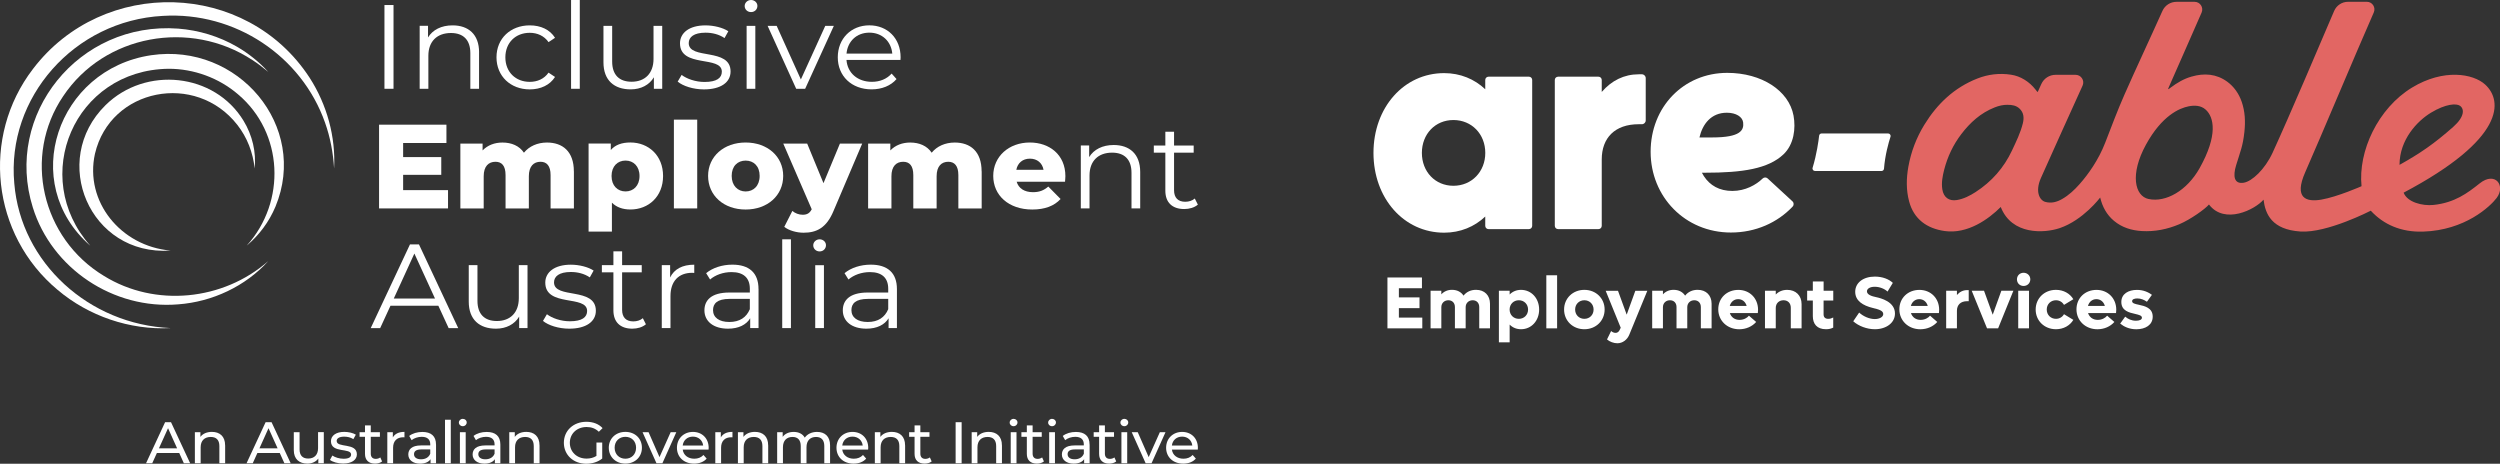 <?xml version="1.0" encoding="UTF-8"?>
<svg id="Layer_1" xmlns="http://www.w3.org/2000/svg" xmlns:xlink="http://www.w3.org/1999/xlink" version="1.1" viewBox="0 0 769.6 142.76">
  <rect x="0" y="0" width="769.6" height="142.76" fill="#333333" stroke="none"/>
  <!-- Generator: Adobe Illustrator 29.7.0, SVG Export Plug-In . SVG Version: 2.1.1 Build 138)  -->
  <defs>
    <style>
      .st0 {
        fill: none;
      }

      .st1 {
        clip-path: url(#clippath-11);
      }

      .st2 {
        clip-path: url(#clippath-16);
      }

      .st3 {
        clip-path: url(#clippath-10);
      }

      .st4 {
        clip-path: url(#clippath-15);
      }

      .st5 {
        clip-path: url(#clippath-13);
      }

      .st6 {
        clip-path: url(#clippath-14);
      }

      .st7 {
        clip-path: url(#clippath-12);
      }

      .st8 {
        fill: #e26663;
      }

      .st9 {
        clip-path: url(#clippath-1);
      }

      .st10 {
        clip-path: url(#clippath-3);
      }

      .st11 {
        clip-path: url(#clippath-4);
      }

      .st12 {
        clip-path: url(#clippath-2);
      }

      .st13 {
        clip-path: url(#clippath-7);
      }

      .st14 {
        clip-path: url(#clippath-6);
      }

      .st15 {
        clip-path: url(#clippath-9);
      }

      .st16 {
        clip-path: url(#clippath-8);
      }

      .st17 {
        clip-path: url(#clippath-5);
      }

      .st18 {
        fill: #fff;
      }

      .st19 {
        clip-path: url(#clippath);
      }
    </style>
    <clipPath id="clippath">
      <rect class="st0" width="769.6" height="142.76"/>
    </clipPath>
    <clipPath id="clippath-1">
      <rect class="st0" width="769.6" height="142.76"/>
    </clipPath>
    <clipPath id="clippath-2">
      <rect class="st0" width="769.6" height="142.76"/>
    </clipPath>
    <clipPath id="clippath-3">
      <rect class="st0" width="769.6" height="142.76"/>
    </clipPath>
    <clipPath id="clippath-4">
      <rect class="st0" width="769.6" height="142.76"/>
    </clipPath>
    <clipPath id="clippath-5">
      <rect class="st0" width="769.6" height="142.76"/>
    </clipPath>
    <clipPath id="clippath-6">
      <rect class="st0" width="769.6" height="142.76"/>
    </clipPath>
    <clipPath id="clippath-7">
      <rect class="st0" width="769.6" height="142.76"/>
    </clipPath>
    <clipPath id="clippath-8">
      <rect class="st0" width="769.6" height="142.76"/>
    </clipPath>
    <clipPath id="clippath-9">
      <rect class="st0" width="769.6" height="142.76"/>
    </clipPath>
    <clipPath id="clippath-10">
      <rect class="st0" width="769.6" height="142.76"/>
    </clipPath>
    <clipPath id="clippath-11">
      <rect class="st0" width="769.6" height="142.76"/>
    </clipPath>
    <clipPath id="clippath-12">
      <rect class="st0" width="769.6" height="142.76"/>
    </clipPath>
    <clipPath id="clippath-13">
      <rect class="st0" width="769.6" height="142.76"/>
    </clipPath>
    <clipPath id="clippath-14">
      <rect class="st0" width="769.6" height="142.76"/>
    </clipPath>
    <clipPath id="clippath-15">
      <rect class="st0" width="769.6" height="142.76"/>
    </clipPath>
    <clipPath id="clippath-16">
      <rect class="st0" width="769.6" height="142.76"/>
    </clipPath>
  </defs>
  <g class="st19">
    <path class="st18" d="M457.23,47.07c0-5.8-4.19-10.12-9.81-10.12s-9.71,4.33-9.71,10.12,4.1,10.12,9.71,10.12,9.81-4.33,9.81-10.12M471.67,24.6v44.93c0,.55-.45,1-1,1h-12.45c-.55,0-1-.44-1-1v-2.87c-3.3,3.13-7.67,4.97-12.66,4.97-12.39,0-21.75-10.58-21.75-24.56s9.36-24.56,21.75-24.56c4.99,0,9.36,1.84,12.66,4.97v-2.87c0-.55.45-1,1-1h12.45c.55,0,1,.44,1,1"/>
    <path class="st18" d="M506.62,24.06v13c0,.65-.53,1.18-1.18,1.18h-.95c-7.4,0-11.41,4.23-11.41,10.85v20.44c0,.55-.45,1-1,1h-12.45c-.55,0-1-.45-1-1V24.61c0-.55.45-1,1-1h12.45c.55,0,1,.45,1,1v3.69c3.03-3.5,6.87-5.43,11.41-5.43h.95c.65,0,1.18.53,1.18,1.18h0Z"/>
    <path class="st18" d="M531.58,34.7c2.86,0,4.82,1.27,5.03,2.99.28,2.36-.72,4.62-9.49,4.62h-3.96c.94-4.08,3.57-7.61,8.43-7.61M544.17,54.94c-.44-.4-1.11-.41-1.54,0-2.03,1.97-5.35,3.84-9.34,3.84s-6.9-1.68-8.78-4.57c-.22-.33-.42-.68-.6-1.04h.99c11.49,0,19.45-1.2,24.15-5.68,3.2-3.05,3.8-7.95,3.07-11.91-1.43-7.7-9.83-13.15-20.4-13.15-13.44,0-23.59,10.49-23.59,24.3s10.58,24.85,24.72,24.85c7.63,0,14.33-3.05,18.99-7.98.44-.46.42-1.19-.05-1.62l-7.63-7.04Z"/>
    <path class="st8" d="M738.67,50.75c6.22-3.47,10.62-6.45,16.55-11.71,3.51-3.11,3.46-5.52,2.04-6.49-1.11-.77-4.37-.61-8.94,2.16-4.15,2.52-9.65,8.23-9.65,16.05M661.42,61.26c5.33,1.14,11.84-2.6,15.7-9.48,5.73-10.21,4.41-15.72,1.91-18-1.53-1.4-3.54-1.38-5.22-1.06-2.91.55-8.31,2.89-13.2,11.82-4.98,9.08-3.47,15.81.82,16.73h0ZM618.04,32.26c-1.35-.02-2.71.29-4.01.81-4.27,1.68-7.54,4.64-10.28,8.24-2.49,3.27-4.22,6.93-5.25,10.92-.51,1.98-.89,3.97-.58,6.04.37,2.47,2.05,3.72,4.5,3.31,2.11-.36,3.98-1.32,5.75-2.46,4.94-3.2,8.71-7.46,11.22-12.83,1.27-2.72,2.61-5.41,3.33-8.36.4-1.66.3-3.26-1.04-4.51-1-.93-2.25-1.16-3.62-1.15M627.27,28.37c.12-.26.61-1.36,1.13-2.5.78-1.73,2.49-2.84,4.39-2.84h6.15c1.72,0,2.87,1.77,2.16,3.33-3.13,6.93-10.04,22.12-12.83,28.45-1.87,4.24-.35,6.87,1.34,7.34,1.86.51,3.57.05,5.17-.87,2.08-1.18,3.8-2.8,5.38-4.58,2.68-3.01,5.87-7.51,7.89-12.73,2.02-5.22,3.79-9.94,5.93-14.81,3.29-7.49,8.09-17.71,11.7-25.79.77-1.72,2.46-2.81,4.34-2.81h5.56c1.71,0,2.85,1.75,2.16,3.32-3.22,7.3-7.12,16.28-10.09,22.94-.08.18-.14.36-.21.55.04.03.07.06.11.09.22-.16.44-.31.65-.48,1.94-1.46,4.06-2.72,6.4-3.39,3.98-1.16,7.73-.86,11.06,1.58,2.05,1.5,3.55,3.66,4.39,6.06,1.08,3.06,1.21,6.19.87,9.35-.48,4.48-1.25,6-2.55,10.29-1.01,3.32-.68,5.87,2.34,5.38,2.53-.41,6.52-4.09,8.89-9.24,4.96-10.78,15.2-34.87,18.94-43.63.74-1.72,2.42-2.83,4.29-2.83,1.75,0,3.95,0,5.78,0,1.69,0,2.81,1.73,2.14,3.27-5.87,13.35-16.23,38.13-21.11,49.19-3.55,8.05.33,9.23,4.92,8.45,5.02-.86,12.42-4.14,12.42-4.14-1.11-10.77,5.07-24.01,15.56-30.37,9.72-5.89,18.84-4.29,22.52-.9,5.42,4.99,6.16,16.71-25.13,33.26,1.1,2.91,5.75,4.15,9.22,3.78,6.49-.69,10.39-3.6,14.2-6.64,4.78-3.81,8.1.71,5.2,4.52-1.93,2.54-9.64,9.93-22.65,10.33-6.69.21-12.11-2.13-16.08-6.44,0,0-13.49,6.96-21.66,6.41-8.8-.59-10.81-5.36-11.35-9.81-2.6,3.06-12.01,7.8-16.8,1.49-1.14,1.38-5.71,4.64-9.18,6.1-3.67,1.54-7.49,2.31-11.46,2.08-3.18-.19-6.13-1.07-8.63-3.17-2.24-1.88-3.54-4.33-4.22-7.15,0,0-5.22,6.97-12.48,9.42-4.74,1.6-14.73,2.18-18.13-6.51-3.81,3.82-10.25,8.37-17.2,7.41-5.57-.77-9.54-3.7-10.99-9.07-.96-3.56-.89-7.14-.25-10.74.83-4.61,2.47-8.93,4.92-12.91,3.95-6.44,9.19-11.42,16.28-14.22,3.34-1.32,6.8-1.73,10.36-1.2,3.03.44,5.72,2.19,7.6,4.6.16.21.33.42.49.62.02.02.06.04.21.13h0Z"/>
    <path class="st18" d="M579.18,52.64h-20.45c-.52,0-.89-.5-.74-.99,1.29-4.24,1.83-8.31,2.01-9.88.04-.39.37-.69.77-.69h20.46c.52,0,.9.51.74,1.01-.57,1.77-1.68,5.64-2,9.83-.03.41-.36.72-.77.72h0Z"/>
  </g>
  <polygon class="st18" points="437.84 97.77 437.84 101.08 427.11 101.08 427.11 85.42 437.73 85.42 437.73 88.73 430.63 88.73 430.63 91.55 436.98 91.55 436.98 94.86 430.63 94.86 430.63 97.77 437.84 97.77"/>
  <g class="st9">
    <path class="st18" d="M458.68,93.52v7.56h-3.31v-6.56c0-1.25-.8-2.09-2.02-2.09s-2.16.86-2.16,2.13v6.52h-3.31v-6.56c0-1.25-.8-2.09-2.02-2.09s-2.16.86-2.16,2.13v6.52h-3.31v-11.58h3.31v1.11c.84-.91,1.95-1.39,3.29-1.39,1.57,0,2.81.66,3.54,1.79.93-1.18,2.25-1.79,3.86-1.79,2.61,0,4.29,1.7,4.29,4.29"/>
    <path class="st18" d="M470.4,95.29c0-1.63-1.2-2.86-2.84-2.86s-2.84,1.23-2.84,2.86,1.2,2.86,2.84,2.86,2.84-1.23,2.84-2.86M473.81,95.29c0,3.45-2.38,6.06-5.58,6.06-1.41,0-2.61-.52-3.5-1.43v5.47h-3.31v-15.89h3.31v1.16c.89-.91,2.09-1.43,3.5-1.43,3.2,0,5.58,2.61,5.58,6.06"/>
  </g>
  <rect class="st18" x="476.02" y="84.74" width="3.32" height="16.34"/>
  <g class="st12">
    <path class="st18" d="M490.57,95.29c0-1.63-1.2-2.86-2.84-2.86s-2.84,1.23-2.84,2.86,1.2,2.86,2.84,2.86,2.84-1.23,2.84-2.86M481.49,95.29c0-3.45,2.68-6.06,6.24-6.06s6.24,2.61,6.24,6.06-2.68,6.06-6.24,6.06-6.24-2.61-6.24-6.06"/>
    <path class="st18" d="M507.12,89.5l-5.52,13.44c-.66,1.68-2.11,2.73-3.72,2.73-1.09,0-2.36-.46-3.18-1.18l1.27-2.59c.34.34.86.57,1.36.57s.95-.25,1.25-.86l.34-.73-4.63-11.37h3.79l2.68,7.35,2.66-7.35h3.7Z"/>
    <path class="st18" d="M526.9,93.52v7.56h-3.31v-6.56c0-1.25-.8-2.09-2.02-2.09s-2.16.86-2.16,2.13v6.52h-3.31v-6.56c0-1.25-.79-2.09-2.02-2.09s-2.16.86-2.16,2.13v6.52h-3.31v-11.58h3.31v1.11c.84-.91,1.95-1.39,3.29-1.39,1.57,0,2.81.66,3.54,1.79.93-1.18,2.25-1.79,3.86-1.79,2.61,0,4.29,1.7,4.29,4.29"/>
    <path class="st18" d="M532.49,94.18h5.2c-.36-1.29-1.36-2.09-2.61-2.09s-2.25.82-2.59,2.09M541.14,96.38h-8.62c.41,1.29,1.52,2.09,2.97,2.09,1.32,0,2.36-.61,2.9-1.29l2.23,1.93c-1.23,1.39-3.09,2.25-5.22,2.25-3.68,0-6.45-2.63-6.45-6.13s2.66-5.99,6.17-5.99,6.08,2.59,6.08,6.11c0,.32-.02.75-.07,1.04"/>
    <path class="st18" d="M554.6,93.63v7.44h-3.32v-6.33c0-1.41-.89-2.31-2.25-2.31s-2.38.93-2.38,2.36v6.29h-3.32v-11.58h3.32v1.16c.91-.93,2.09-1.43,3.52-1.43,2.66,0,4.43,1.75,4.43,4.4"/>
    <path class="st18" d="M561.37,92.52v4.24c0,.89.48,1.39,1.45,1.39.59,0,1.09-.18,1.52-.41v3.11c-.68.34-1.34.5-2.22.5-2.82,0-4.06-1.66-4.06-4.04v-4.79h-1.75v-3.02h1.75v-2.86h3.32v2.86h2.97v3.02h-2.97Z"/>
    <path class="st18" d="M570.5,98.9l1.82-2.68c1.27,1.18,3.16,2,4.81,2,1.41,0,2.61-.61,2.61-1.54,0-1.09-1.5-1.45-3.16-1.86-3.13-.75-5.47-2.23-5.47-4.99s2.43-4.68,6.04-4.68c2.41,0,4.38.82,5.54,1.93l-1.63,2.68c-.91-.86-2.45-1.48-3.93-1.48s-2.41.59-2.41,1.41c0,1.02,1.43,1.5,2.86,1.79,1.39.3,5.77,1.38,5.77,5.04,0,2.88-2.7,4.83-6.2,4.83-2.43,0-5.02-.98-6.65-2.45"/>
    <path class="st18" d="M588.24,94.18h5.2c-.36-1.29-1.36-2.09-2.61-2.09s-2.25.82-2.59,2.09M596.89,96.38h-8.62c.41,1.29,1.52,2.09,2.97,2.09,1.32,0,2.36-.61,2.9-1.29l2.23,1.93c-1.23,1.39-3.09,2.25-5.22,2.25-3.68,0-6.45-2.63-6.45-6.13s2.66-5.99,6.17-5.99,6.08,2.59,6.08,6.11c0,.32-.02.75-.07,1.04"/>
    <path class="st18" d="M606.05,89.32v3.4h-.5c-2.02,0-3.13,1.16-3.13,2.95v5.4h-3.31v-11.58h3.31v1.32c.82-.95,1.88-1.5,3.13-1.5h.5Z"/>
  </g>
  <polygon class="st18" points="619.8 89.5 615.1 101.08 611.69 101.08 606.97 89.5 610.76 89.5 613.44 96.88 616.1 89.5 619.8 89.5"/>
  <g class="st10">
    <path class="st18" d="M621.29,89.5h3.32v11.58h-3.32v-11.58ZM620.9,85.99c0-1.16.89-2.02,2.04-2.02s2.07.86,2.07,2.02-.89,2.04-2.07,2.04-2.04-.86-2.04-2.04"/>
    <path class="st18" d="M626.66,95.29c0-3.45,2.68-6.06,6.24-6.06,2.34,0,4.29,1.11,5.36,2.88l-2.88,1.75c-.48-.86-1.38-1.43-2.47-1.43-1.63,0-2.84,1.23-2.84,2.86s1.2,2.86,2.84,2.86c1.09,0,2-.57,2.47-1.43l2.88,1.75c-1.07,1.77-3.02,2.88-5.36,2.88-3.56,0-6.24-2.61-6.24-6.06"/>
    <path class="st18" d="M642.76,94.18h5.2c-.36-1.29-1.36-2.09-2.61-2.09s-2.25.82-2.59,2.09M651.41,96.38h-8.62c.41,1.29,1.52,2.09,2.97,2.09,1.32,0,2.36-.61,2.9-1.29l2.23,1.93c-1.23,1.39-3.09,2.25-5.22,2.25-3.68,0-6.45-2.63-6.45-6.13s2.66-5.99,6.17-5.99,6.08,2.59,6.08,6.11c0,.32-.02.75-.07,1.04"/>
    <path class="st18" d="M652.68,99.61l1.54-2.13c.89.75,1.97,1.25,3.31,1.25,1.09,0,1.84-.32,1.84-.93,0-.66-.89-.88-2.07-1.16-1.84-.41-4.27-.95-4.27-3.68,0-2.5,2.18-3.72,4.81-3.72,2.04,0,3.52.73,4.61,1.52l-1.54,2.13c-.86-.59-1.82-1.02-2.95-1.02-.89,0-1.61.25-1.61.84,0,.66.89.86,2.07,1.11,1.82.39,4.27.95,4.27,3.66,0,2.54-2.22,3.88-5.04,3.88-2.2,0-3.84-.82-4.97-1.75"/>
  </g>
  <polygon class="st18" points="137.92 58.53 137.92 64.16 116.69 64.16 116.69 38.38 137.43 38.38 137.43 44.02 124.1 44.02 124.1 48.36 135.84 48.36 135.84 53.82 124.1 53.82 124.1 58.53 137.92 58.53"/>
  <g class="st11">
    <path class="st18" d="M176.67,52.75v11.42h-7.18v-10.28c0-2.87-1.21-4.09-3.1-4.09-2.08,0-3.59,1.36-3.59,4.46v9.91h-7.17v-10.28c0-2.87-1.17-4.09-3.1-4.09-2.11,0-3.63,1.36-3.63,4.46v9.91h-7.18v-19.96h6.84v2.1c1.55-1.62,3.7-2.43,6.12-2.43,2.79,0,5.18,1,6.61,3.13,1.62-1.99,4.15-3.13,7.1-3.13,4.76,0,8.27,2.69,8.27,8.88"/>
    <path class="st18" d="M196.87,54.18c0-3.02-1.89-4.75-4.31-4.75s-4.3,1.73-4.3,4.75,1.89,4.75,4.3,4.75,4.31-1.73,4.31-4.75M204.12,54.18c0,6.34-4.49,10.31-10.05,10.31-2.38,0-4.3-.7-5.7-2.1v8.91h-7.18v-27.11h6.84v1.99c1.36-1.58,3.36-2.32,6.04-2.32,5.55,0,10.05,3.98,10.05,10.31"/>
  </g>
  <rect class="st18" x="207.45" y="36.83" width="7.18" height="27.33"/>
  <g class="st17">
    <path class="st18" d="M233.85,54.15c0-3.02-1.85-4.71-4.31-4.71s-4.3,1.69-4.3,4.71,1.89,4.79,4.3,4.79,4.31-1.73,4.31-4.79M217.98,54.15c0-6,4.87-10.28,11.56-10.28s11.56,4.27,11.56,10.28-4.8,10.35-11.56,10.35-11.56-4.31-11.56-10.35"/>
    <path class="st18" d="M265.42,44.2l-8.84,20.77c-2.15,5.16-5.17,6.67-9.22,6.67-2.15,0-4.57-.7-5.93-1.81l2.49-4.9c.83.74,2.04,1.18,3.17,1.18,1.4,0,2.19-.52,2.79-1.69l-8.76-20.22h7.36l5.02,12.19,5.06-12.19h6.84Z"/>
    <path class="st18" d="M302.2,52.75v11.42h-7.18v-10.28c0-2.87-1.21-4.09-3.1-4.09-2.08,0-3.59,1.36-3.59,4.46v9.91h-7.18v-10.28c0-2.87-1.17-4.09-3.1-4.09-2.12,0-3.63,1.36-3.63,4.46v9.91h-7.18v-19.96h6.84v2.1c1.55-1.62,3.7-2.43,6.12-2.43,2.79,0,5.18,1,6.61,3.13,1.62-1.99,4.15-3.13,7.1-3.13,4.76,0,8.27,2.69,8.27,8.88"/>
    <path class="st18" d="M312.86,52.27h8.38c-.38-2.1-1.96-3.43-4.19-3.43s-3.78,1.33-4.19,3.43M327.85,55.95h-14.88c.6,2.03,2.38,3.21,5.02,3.21,2.01,0,3.33-.55,4.72-1.73l3.78,3.83c-1.96,2.14-4.83,3.24-8.72,3.24-7.29,0-12.01-4.38-12.01-10.35s4.8-10.28,11.26-10.28c6.04,0,10.95,3.76,10.95,10.35,0,.52-.08,1.18-.11,1.73"/>
  </g>
  <rect class="st18" x="118.35" y="1.55" width="2.79" height="25.78"/>
  <g class="st14">
    <path class="st18" d="M147.47,16.1v11.23h-2.68v-10.98c0-4.09-2.19-6.19-5.97-6.19-4.27,0-6.95,2.58-6.95,7v10.17h-2.68V7.95h2.57v3.58c1.44-2.36,4.12-3.72,7.56-3.72,4.83,0,8.16,2.72,8.16,8.29"/>
    <path class="st18" d="M152.84,17.64c0-5.78,4.3-9.83,10.24-9.83,3.36,0,6.19,1.29,7.78,3.83l-2,1.33c-1.36-1.95-3.47-2.87-5.78-2.87-4.35,0-7.51,3.02-7.51,7.55s3.17,7.55,7.51,7.55c2.3,0,4.42-.88,5.78-2.84l2,1.33c-1.59,2.5-4.42,3.83-7.78,3.83-5.93,0-10.24-4.09-10.24-9.87"/>
  </g>
  <rect class="st18" x="175.8" width="2.68" height="27.33"/>
  <g class="st13">
    <path class="st18" d="M203.86,7.96v19.37h-2.57v-3.54c-1.4,2.36-3.97,3.72-7.14,3.72-5.06,0-8.38-2.76-8.38-8.32V7.96h2.68v10.98c0,4.12,2.19,6.22,5.97,6.22,4.16,0,6.76-2.61,6.76-7.03V7.96h2.68Z"/>
    <path class="st18" d="M208.62,25.12l1.21-2.06c1.59,1.21,4.27,2.17,7.06,2.17,3.78,0,5.32-1.25,5.32-3.17,0-5.05-12.88-1.07-12.88-8.73,0-3.17,2.79-5.52,7.85-5.52,2.57,0,5.37.7,7.03,1.81l-1.17,2.1c-1.74-1.18-3.82-1.66-5.85-1.66-3.59,0-5.17,1.36-5.17,3.21,0,5.23,12.88,1.29,12.88,8.73,0,3.35-3.02,5.52-8.2,5.52-3.28,0-6.46-1.03-8.08-2.39"/>
    <path class="st18" d="M229.84,7.96h2.68v19.37h-2.68V7.96ZM229.24,1.84C229.24.85,230.11,0,231.2,0s1.96.81,1.96,1.81c0,1.07-.83,1.91-1.96,1.91s-1.96-.84-1.96-1.88"/>
  </g>
  <polygon class="st18" points="256.69 7.96 247.86 27.33 245.1 27.33 236.3 7.96 239.09 7.96 246.54 24.46 254.05 7.96 256.69 7.96"/>
  <g class="st16">
    <path class="st18" d="M260.59,16.5h14.09c-.34-3.79-3.17-6.45-7.06-6.45s-6.68,2.65-7.03,6.45M277.2,18.45h-16.62c.3,4.05,3.47,6.74,7.82,6.74,2.42,0,4.57-.85,6.08-2.54l1.51,1.69c-1.77,2.06-4.53,3.17-7.67,3.17-6.19,0-10.42-4.12-10.42-9.87s4.11-9.84,9.71-9.84,9.63,4.01,9.63,9.84c0,.22-.04.51-.04.81"/>
    <path class="st18" d="M351,52.93v11.23h-2.68v-10.98c0-4.09-2.19-6.19-5.97-6.19-4.27,0-6.95,2.58-6.95,7v10.17h-2.68v-19.37h2.57v3.57c1.44-2.36,4.12-3.72,7.55-3.72,4.83,0,8.16,2.72,8.16,8.29"/>
    <path class="st18" d="M368.75,62.99c-1.06.92-2.64,1.36-4.19,1.36-3.74,0-5.82-2.06-5.82-5.64v-11.71h-3.55v-2.21h3.55v-4.24h2.68v4.24h6.04v2.21h-6.04v11.57c0,2.28,1.21,3.54,3.44,3.54,1.1,0,2.19-.33,2.94-1l.95,1.88Z"/>
  </g>
  <path class="st18" d="M133.91,91.9l-6.35-13.85-6.34,13.85h12.69ZM134.93,94.12h-14.73l-3.17,6.89h-2.91l12.09-25.78h2.76l12.09,25.78h-2.95l-3.17-6.89Z"/>
  <g class="st15">
    <path class="st18" d="M162.39,81.63v19.37h-2.57v-3.54c-1.4,2.36-3.97,3.72-7.14,3.72-5.06,0-8.38-2.76-8.38-8.33v-11.23h2.68v10.98c0,4.12,2.19,6.22,5.97,6.22,4.16,0,6.76-2.61,6.76-7.03v-10.17h2.68Z"/>
    <path class="st18" d="M167.15,98.79l1.21-2.06c1.59,1.21,4.27,2.17,7.06,2.17,3.78,0,5.32-1.25,5.32-3.17,0-5.05-12.88-1.07-12.88-8.73,0-3.17,2.8-5.52,7.86-5.52,2.57,0,5.36.7,7.02,1.81l-1.17,2.1c-1.74-1.18-3.82-1.66-5.85-1.66-3.59,0-5.17,1.36-5.17,3.2,0,5.23,12.88,1.29,12.88,8.73,0,3.35-3.02,5.52-8.2,5.52-3.28,0-6.46-1.03-8.08-2.39"/>
    <path class="st18" d="M198.84,99.82c-1.06.92-2.64,1.36-4.19,1.36-3.74,0-5.82-2.06-5.82-5.64v-11.71h-3.55v-2.21h3.55v-4.24h2.68v4.24h6.04v2.21h-6.04v11.57c0,2.28,1.21,3.54,3.44,3.54,1.1,0,2.19-.33,2.94-.99l.95,1.88Z"/>
    <path class="st18" d="M213.72,81.48v2.54c-.23,0-.45-.04-.64-.04-4.16,0-6.68,2.58-6.68,7.15v9.87h-2.68v-19.38h2.57v3.8c1.25-2.58,3.78-3.94,7.44-3.94"/>
    <path class="st18" d="M230.83,95.18v-3.17h-6.23c-3.85,0-5.1,1.47-5.1,3.46,0,2.25,1.85,3.65,5.02,3.65s5.25-1.4,6.31-3.94M233.51,88.99v12.01h-2.57v-3.02c-1.21,1.99-3.55,3.2-6.84,3.2-4.49,0-7.25-2.28-7.25-5.64,0-2.98,1.96-5.49,7.67-5.49h6.31v-1.17c0-3.32-1.93-5.12-5.63-5.12-2.57,0-4.99.88-6.61,2.28l-1.21-1.95c2-1.66,4.95-2.62,8.08-2.62,5.14,0,8.04,2.5,8.04,7.51"/>
  </g>
  <rect class="st18" x="240.8" y="73.67" width="2.68" height="27.33"/>
  <g class="st3">
    <path class="st18" d="M250.96,81.63h2.68v19.37h-2.68v-19.37ZM250.35,75.51c0-.99.87-1.84,1.96-1.84s1.96.81,1.96,1.81c0,1.07-.83,1.92-1.96,1.92s-1.96-.85-1.96-1.88"/>
    <path class="st18" d="M273.43,95.18v-3.17h-6.23c-3.85,0-5.1,1.47-5.1,3.46,0,2.25,1.85,3.65,5.02,3.65s5.25-1.4,6.31-3.94M276.11,88.99v12.01h-2.57v-3.02c-1.21,1.99-3.55,3.2-6.84,3.2-4.49,0-7.25-2.28-7.25-5.64,0-2.98,1.96-5.49,7.67-5.49h6.31v-1.17c0-3.32-1.93-5.12-5.63-5.12-2.57,0-4.98.88-6.61,2.28l-1.21-1.95c2-1.66,4.95-2.62,8.08-2.62,5.14,0,8.05,2.5,8.05,7.51"/>
    <path class="st18" d="M52.47,77.14c-24.87,1.69-37.29-27.73-19.98-44.77,12.32-12.12,33.56-9.93,42.49,4.82,2.72,4.46,3.93,9.7,3.41,14.67-.51-4.89-2.29-9.53-5.33-13.42-12.8-16.38-39.1-11.31-43.83,8.9-3.26,14.75,8,28.46,23.24,29.79"/>
    <path class="st18" d="M27.76,75.61C5.66,56.33,17.59,21.31,46.52,17c26.86-3.95,48.55,21.9,38.28,46.61-1.93,4.61-4.99,8.76-8.85,12,12.22-13.53,11.33-34.73-2.66-46.56-5.86-5.04-13.61-7.9-21.43-7.88-29.03.4-42.86,33.26-24.09,54.44"/>
    <path class="st18" d="M82.58,80.37c-7,7.74-17.18,12.54-27.72,13.32-20.02,1.67-38.95-11.09-44.76-29.83C1.14,35.29,24.18,6.53,54.86,8.81c6.36.49,12.6,2.39,18.07,5.56,3.61,2.09,6.87,4.72,9.65,7.77-1.58-1.32-3.19-2.58-4.92-3.68-19.15-12.58-45.55-7.8-58.2,11.13-12.5,18.43-6.68,43.75,12.56,55.36,15.78,9.74,36.7,7.59,50.55-4.57"/>
    <path class="st18" d="M52.47,101c-12.56.65-25.23-3.72-34.73-11.76C-2.62,72.27-5.87,42.14,10.14,21.24,31.73-7.17,75.82-6.01,95.32,23.94c5.33,8.29,8.05,18.15,7.53,27.92-.29-4.8-1.17-9.55-2.78-14.08C92.86,17.26,72.38,3.53,50.11,4.89,22.87,6.34,1.95,30.01,4.4,56.48c2.03,24.46,23.05,43.42,48.08,44.51"/>
  </g>
  <path class="st18" d="M51.73,131.82l2.79,6.19h-5.59l2.8-6.19ZM50.82,129.98l-5.87,12.64h1.91l1.43-3.16h6.89l1.42,3.16h1.94l-5.89-12.64h-1.83Z"/>
  <g class="st1">
    <path class="st18" d="M69.31,137.11v5.51h-1.78v-5.31c0-1.88-.96-2.8-2.65-2.8-1.89,0-3.11,1.1-3.11,3.18v4.93h-1.78v-9.57h1.7v1.44c.72-.98,1.98-1.54,3.54-1.54,2.39,0,4.07,1.34,4.07,4.15"/>
  </g>
  <path class="st18" d="M82.66,131.82l2.8,6.19h-5.59l2.79-6.19ZM81.76,129.98l-5.87,12.64h1.91l1.43-3.16h6.89l1.43,3.16h1.94l-5.89-12.64h-1.83Z"/>
  <g class="st7">
    <path class="st18" d="M99.68,133.04v9.57h-1.69v-1.45c-.72.99-1.94,1.56-3.33,1.56-2.53,0-4.22-1.36-4.22-4.17v-5.51h1.78v5.31c0,1.88.96,2.81,2.65,2.81,1.85,0,3.04-1.12,3.04-3.18v-4.95h1.78Z"/>
    <path class="st18" d="M101.57,141.6l.74-1.37c.83.58,2.17.99,3.44.99,1.65,0,2.33-.49,2.33-1.3,0-2.15-6.2-.29-6.2-4.1,0-1.72,1.57-2.87,4.09-2.87,1.28,0,2.72.32,3.57.86l-.76,1.37c-.89-.56-1.87-.76-2.83-.76-1.56,0-2.31.56-2.31,1.32,0,2.26,6.22.41,6.22,4.13,0,1.73-1.63,2.83-4.24,2.83-1.63,0-3.24-.49-4.05-1.12"/>
    <path class="st18" d="M117.62,142.05c-.54.45-1.35.67-2.15.67-1.98,0-3.11-1.07-3.11-3v-5.25h-1.67v-1.43h1.67v-2.09h1.78v2.09h2.81v1.43h-2.81v5.18c0,1.03.55,1.61,1.54,1.61.52,0,1.02-.16,1.39-.45l.56,1.25Z"/>
    <path class="st18" d="M124.51,132.95v1.68c-.15-.02-.28-.02-.41-.02-1.91,0-3.09,1.14-3.09,3.23v4.77h-1.78v-9.57h1.7v1.61c.63-1.12,1.85-1.7,3.57-1.7"/>
    <path class="st18" d="M132.45,139.69v-1.34h-2.74c-1.76,0-2.26.67-2.26,1.48,0,.96.81,1.56,2.16,1.56s2.39-.6,2.83-1.7M134.23,136.84v5.78h-1.69v-1.26c-.59.87-1.68,1.37-3.22,1.37-2.22,0-3.63-1.16-3.63-2.81,0-1.54,1.02-2.8,3.94-2.8h2.82v-.34c0-1.46-.87-2.31-2.63-2.31-1.17,0-2.35.4-3.11,1.03l-.74-1.3c1.02-.8,2.48-1.23,4.05-1.23,2.69,0,4.2,1.27,4.2,3.88"/>
  </g>
  <rect class="st18" x="136.99" y="129.22" width="1.78" height="13.4"/>
  <g class="st5">
    <path class="st18" d="M141.58,133.04h1.78v9.57h-1.78v-9.57ZM141.26,130.08c0-.63.52-1.14,1.21-1.14s1.2.49,1.2,1.1c0,.65-.5,1.16-1.2,1.16s-1.21-.49-1.21-1.12"/>
    <path class="st18" d="M152.25,139.69v-1.34h-2.74c-1.76,0-2.26.67-2.26,1.48,0,.96.81,1.56,2.16,1.56s2.39-.6,2.83-1.7M154.03,136.84v5.78h-1.69v-1.26c-.59.87-1.68,1.37-3.22,1.37-2.22,0-3.63-1.16-3.63-2.81,0-1.54,1.02-2.8,3.94-2.8h2.82v-.34c0-1.46-.87-2.31-2.63-2.31-1.17,0-2.35.4-3.11,1.03l-.74-1.3c1.02-.8,2.48-1.23,4.06-1.23,2.69,0,4.2,1.27,4.2,3.88"/>
    <path class="st18" d="M166.09,137.11v5.51h-1.78v-5.31c0-1.88-.96-2.8-2.65-2.8-1.89,0-3.11,1.1-3.11,3.18v4.93h-1.78v-9.57h1.7v1.44c.72-.98,1.98-1.54,3.54-1.54,2.39,0,4.07,1.34,4.07,4.15"/>
    <path class="st18" d="M183.61,136.22h1.78v4.93c-1.3,1.07-3.09,1.61-4.91,1.61-3.98,0-6.9-2.72-6.9-6.46s2.93-6.46,6.94-6.46c2.05,0,3.79.67,4.98,1.95l-1.15,1.12c-1.07-1.01-2.29-1.46-3.76-1.46-3,0-5.17,2.04-5.17,4.86s2.17,4.86,5.15,4.86c1.09,0,2.11-.24,3.04-.82v-4.11Z"/>
    <path class="st18" d="M195.81,137.83c0-2.04-1.41-3.36-3.29-3.36s-3.31,1.32-3.31,3.36,1.43,3.38,3.31,3.38,3.29-1.34,3.29-3.38M187.41,137.83c0-2.85,2.17-4.88,5.11-4.88s5.09,2.02,5.09,4.88-2.15,4.89-5.09,4.89-5.11-2.04-5.11-4.89"/>
  </g>
  <polygon class="st18" points="206.46 133.04 203.02 140.72 199.65 133.04 197.8 133.04 202.09 142.62 203.91 142.62 208.2 133.04 206.46 133.04"/>
  <g class="st6">
    <path class="st18" d="M210.17,137.16h6.29c-.18-1.61-1.43-2.75-3.15-2.75s-2.96,1.12-3.15,2.75M218.13,138.41h-7.96c.22,1.68,1.61,2.8,3.56,2.8,1.15,0,2.11-.38,2.83-1.15l.98,1.12c-.89,1.01-2.24,1.55-3.87,1.55-3.16,0-5.28-2.04-5.28-4.89s2.09-4.88,4.92-4.88,4.85,1.99,4.85,4.93c0,.14-.02.36-.04.53"/>
    <path class="st18" d="M225.48,132.95v1.68c-.15-.02-.28-.02-.41-.02-1.91,0-3.09,1.14-3.09,3.23v4.77h-1.78v-9.57h1.7v1.61c.63-1.12,1.85-1.7,3.57-1.7"/>
    <path class="st18" d="M236.48,137.11v5.51h-1.78v-5.31c0-1.88-.96-2.8-2.65-2.8-1.89,0-3.11,1.1-3.11,3.18v4.93h-1.78v-9.57h1.7v1.44c.72-.98,1.98-1.54,3.54-1.54,2.39,0,4.07,1.34,4.07,4.15"/>
    <path class="st18" d="M255.53,137.11v5.51h-1.78v-5.31c0-1.88-.92-2.8-2.54-2.8-1.78,0-2.94,1.1-2.94,3.18v4.93h-1.77v-5.31c0-1.88-.93-2.8-2.54-2.8-1.78,0-2.94,1.1-2.94,3.18v4.93h-1.78v-9.57h1.7v1.43c.7-.98,1.91-1.52,3.39-1.52s2.76.58,3.41,1.77c.74-1.08,2.11-1.77,3.77-1.77,2.39,0,4.02,1.34,4.02,4.15"/>
    <path class="st18" d="M259.28,137.16h6.3c-.18-1.61-1.43-2.75-3.15-2.75s-2.96,1.12-3.15,2.75M267.24,138.41h-7.96c.22,1.68,1.61,2.8,3.56,2.8,1.15,0,2.11-.38,2.83-1.15l.98,1.12c-.89,1.01-2.24,1.55-3.87,1.55-3.16,0-5.28-2.04-5.28-4.89s2.09-4.88,4.93-4.88,4.85,1.99,4.85,4.93c0,.14-.02.36-.04.53"/>
    <path class="st18" d="M278.63,137.11v5.51h-1.78v-5.31c0-1.88-.96-2.8-2.65-2.8-1.89,0-3.11,1.1-3.11,3.18v4.93h-1.78v-9.57h1.7v1.44c.72-.98,1.98-1.54,3.54-1.54,2.39,0,4.07,1.34,4.07,4.15"/>
    <path class="st18" d="M286.8,142.05c-.54.45-1.35.67-2.15.67-1.98,0-3.11-1.07-3.11-3v-5.25h-1.67v-1.43h1.67v-2.09h1.78v2.09h2.81v1.43h-2.81v5.18c0,1.03.55,1.61,1.54,1.61.52,0,1.02-.16,1.39-.45l.56,1.25Z"/>
  </g>
  <rect class="st18" x="294.18" y="129.97" width="1.85" height="12.64"/>
  <g class="st4">
    <path class="st18" d="M308.44,137.11v5.51h-1.78v-5.31c0-1.88-.96-2.8-2.65-2.8-1.89,0-3.11,1.1-3.11,3.18v4.93h-1.78v-9.57h1.7v1.44c.72-.98,1.98-1.54,3.54-1.54,2.39,0,4.07,1.34,4.07,4.15"/>
    <path class="st18" d="M311.14,133.04h1.78v9.57h-1.78v-9.57ZM310.82,130.08c0-.63.52-1.14,1.2-1.14s1.2.49,1.2,1.1c0,.65-.5,1.16-1.2,1.16s-1.2-.49-1.2-1.12"/>
    <path class="st18" d="M321.36,142.05c-.54.45-1.35.67-2.15.67-1.98,0-3.11-1.07-3.11-3v-5.25h-1.67v-1.43h1.67v-2.09h1.78v2.09h2.81v1.43h-2.81v5.18c0,1.03.55,1.61,1.54,1.61.52,0,1.02-.16,1.39-.45l.56,1.25Z"/>
    <path class="st18" d="M322.98,133.04h1.78v9.57h-1.78v-9.57ZM322.66,130.08c0-.63.52-1.14,1.2-1.14s1.2.49,1.2,1.1c0,.65-.5,1.16-1.2,1.16s-1.2-.49-1.2-1.12"/>
    <path class="st18" d="M333.65,139.69v-1.34h-2.74c-1.76,0-2.26.67-2.26,1.48,0,.96.82,1.56,2.16,1.56s2.39-.6,2.83-1.7M335.43,136.84v5.78h-1.69v-1.26c-.59.87-1.68,1.37-3.22,1.37-2.22,0-3.63-1.16-3.63-2.81,0-1.54,1.02-2.8,3.94-2.8h2.81v-.34c0-1.46-.87-2.31-2.63-2.31-1.17,0-2.35.4-3.11,1.03l-.74-1.3c1.02-.8,2.48-1.23,4.05-1.23,2.69,0,4.2,1.27,4.2,3.88"/>
    <path class="st18" d="M343.61,142.05c-.54.45-1.35.67-2.15.67-1.98,0-3.11-1.07-3.11-3v-5.25h-1.67v-1.43h1.67v-2.09h1.78v2.09h2.81v1.43h-2.81v5.18c0,1.03.55,1.61,1.54,1.61.52,0,1.02-.16,1.39-.45l.56,1.25Z"/>
    <path class="st18" d="M345.22,133.04h1.78v9.57h-1.78v-9.57ZM344.91,130.08c0-.63.52-1.14,1.21-1.14s1.2.49,1.2,1.1c0,.65-.5,1.16-1.2,1.16s-1.21-.49-1.21-1.12"/>
  </g>
  <polygon class="st18" points="357.05 133.04 353.61 140.72 350.24 133.04 348.39 133.04 352.68 142.62 354.49 142.62 358.79 133.04 357.05 133.04"/>
  <g class="st2">
    <path class="st18" d="M360.75,137.16h6.29c-.18-1.61-1.42-2.75-3.14-2.75s-2.96,1.12-3.15,2.75M368.72,138.41h-7.96c.22,1.68,1.61,2.8,3.56,2.8,1.15,0,2.11-.38,2.83-1.15l.98,1.12c-.89,1.01-2.24,1.55-3.87,1.55-3.16,0-5.28-2.04-5.28-4.89s2.09-4.88,4.93-4.88,4.85,1.99,4.85,4.93c0,.14-.02.36-.04.53"/>
  </g>
</svg>